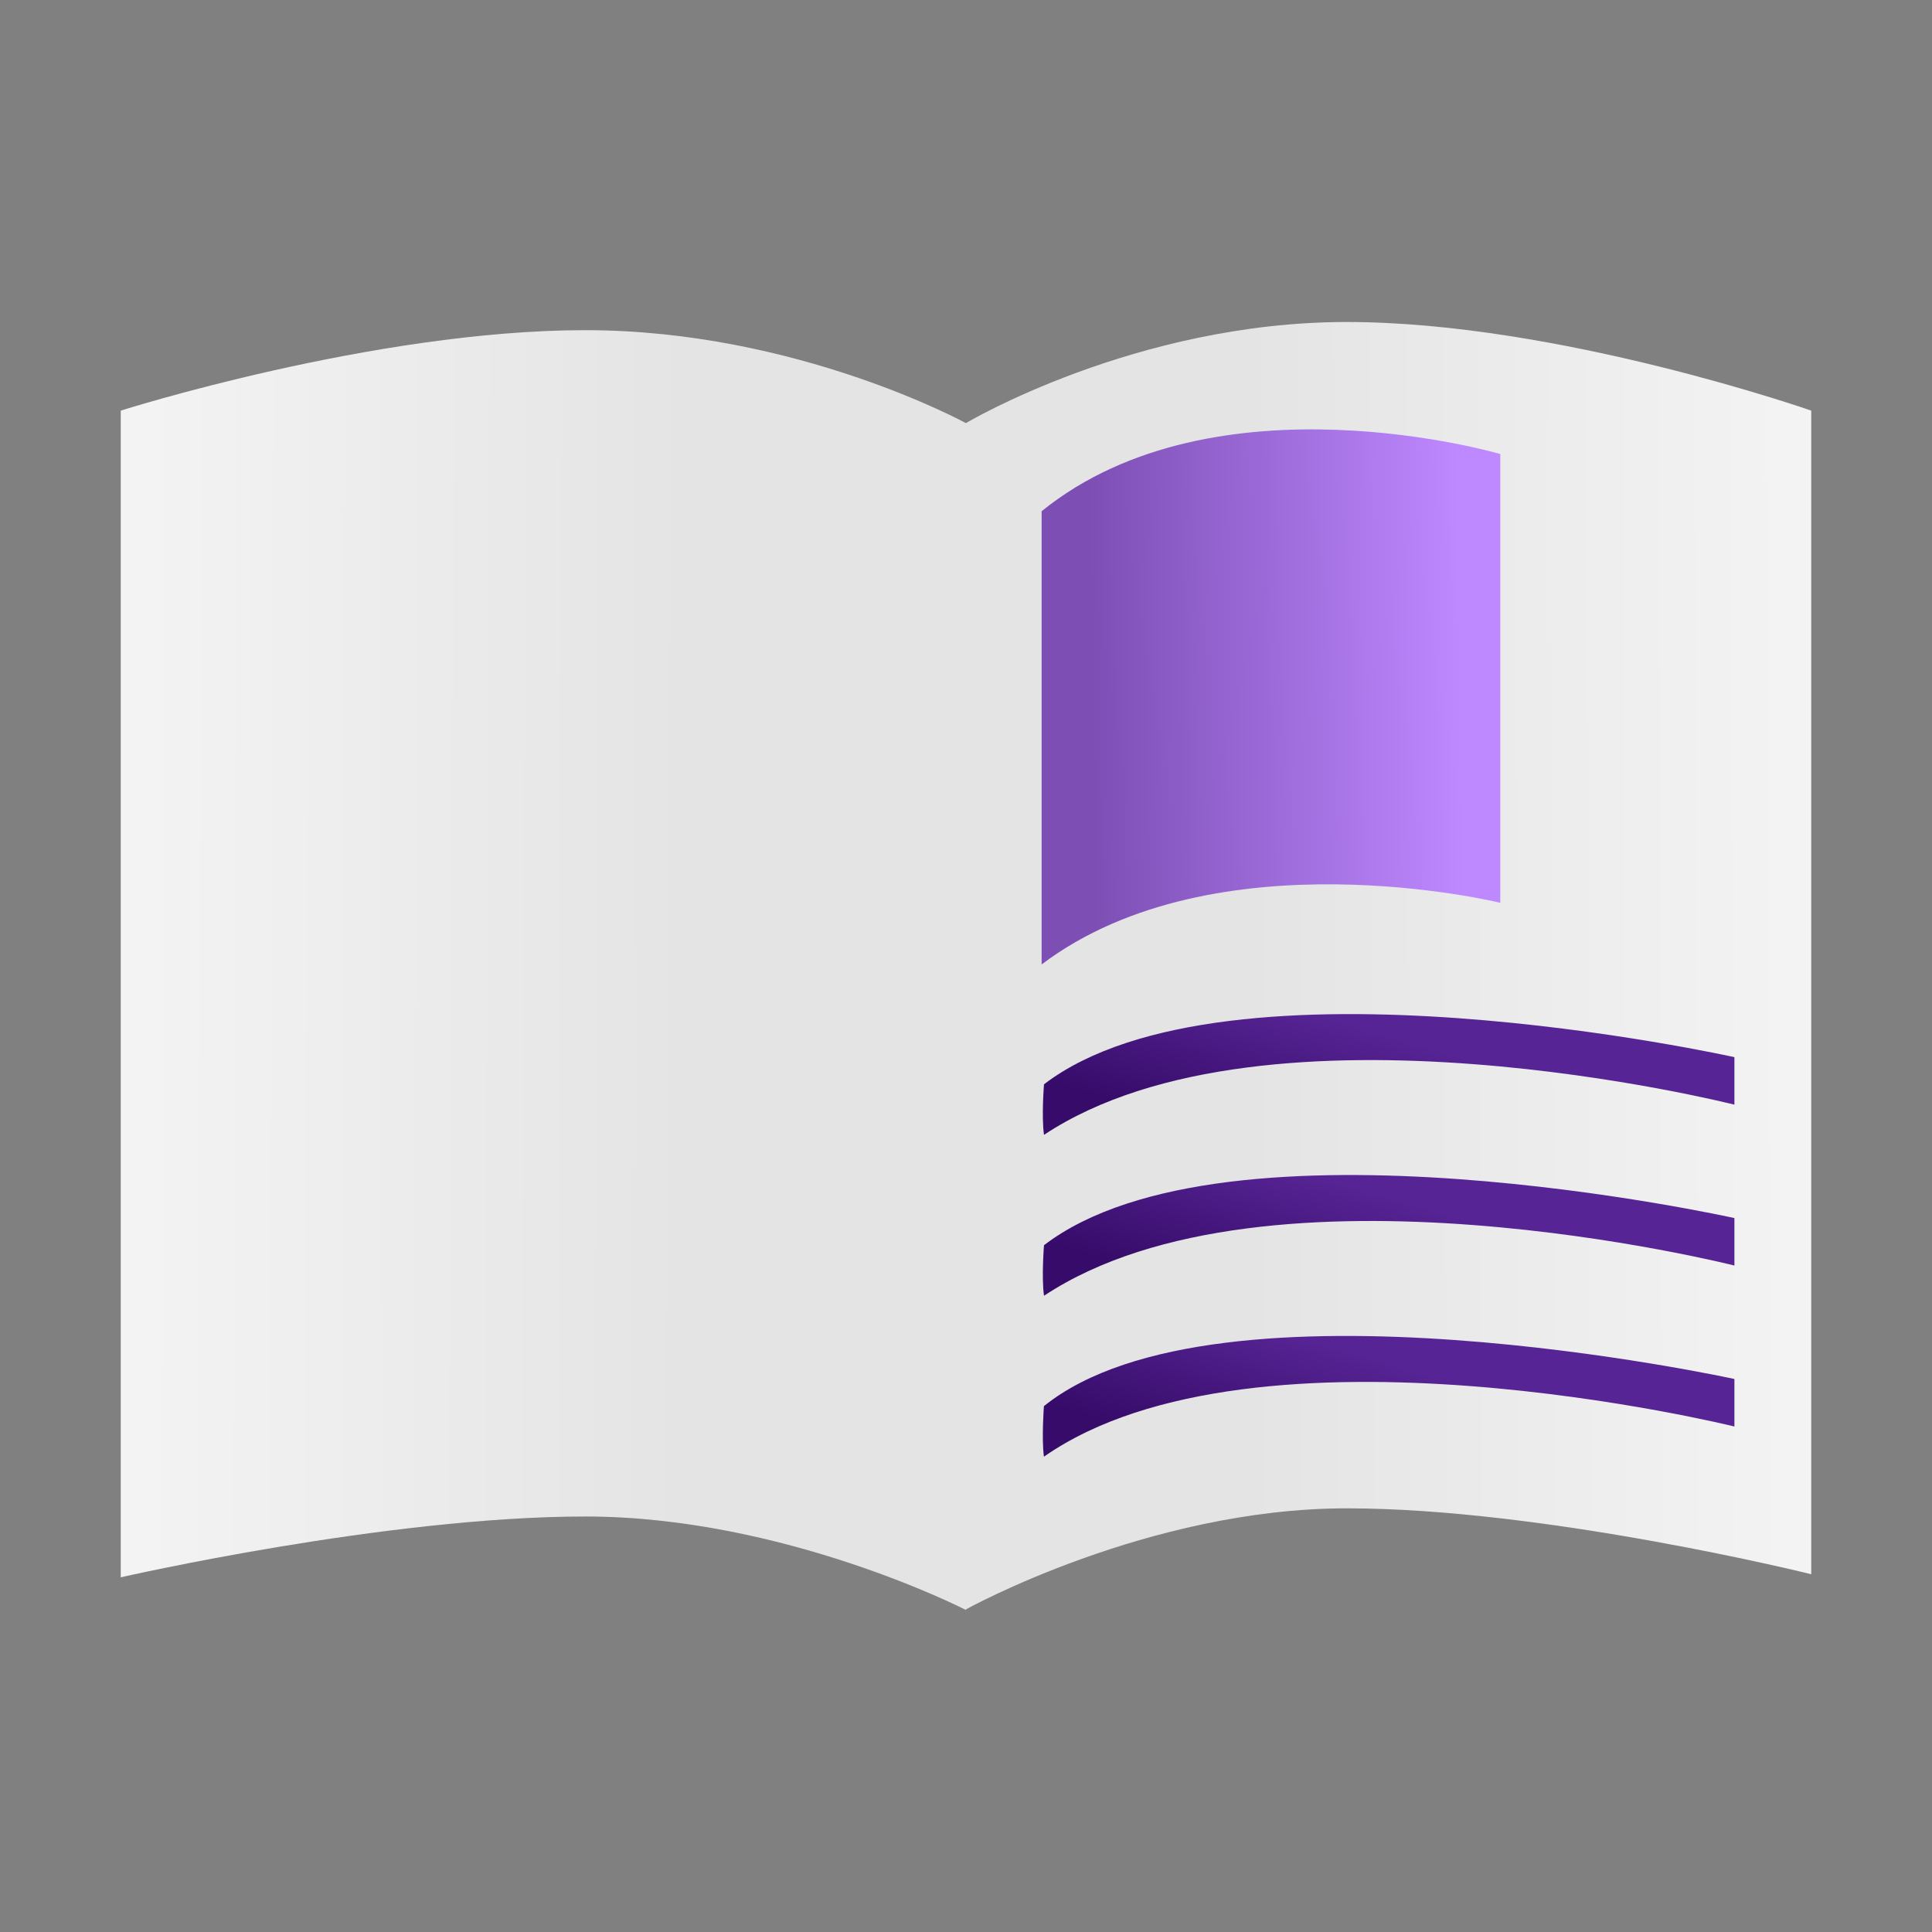 <svg width="48" height="48" viewBox="0 0 48 48" fill="none" xmlns="http://www.w3.org/2000/svg">
<rect x="0" y="0" width="48" height="48" fill="#808080" stroke="none"/>
<path d="M24 10.511C24 10.511 28.21 8 33.46 8C38.71 8 45 10.202 45 10.202V39.111C45 39.111 38.4 37.474 33.46 37.474C28.52 37.474 24 39.984 24 39.984V10.511Z" fill="url(#paint0_linear_119_13)"/>
<path d="M24 10.514C24 10.514 19.79 8.203 14.54 8.203C9.29 8.203 3 10.202 3 10.202V39.188C3 39.188 9.6 37.677 14.54 37.677C19.48 37.677 24 40 24 40V10.514Z" fill="url(#paint1_linear_119_13)"/>
<path d="M25.879 12.701C30.205 9.203 37.274 11.28 37.274 11.28V22.43C37.274 22.43 30.205 20.697 25.879 23.961C25.879 20.791 25.879 16.418 25.879 12.701Z" fill="url(#paint2_linear_119_13)"/>
<path d="M25.936 34.935C30.262 31.453 43.091 34.261 43.091 34.261V35.441C43.091 35.441 31.216 32.506 25.936 36.191C25.875 35.733 25.936 34.935 25.936 34.935Z" fill="url(#paint3_linear_119_13)"/>
<path d="M25.938 26.939C30.493 23.457 43.091 26.265 43.091 26.265V27.445C43.091 27.445 31.499 24.51 25.938 28.195C25.873 27.737 25.938 26.939 25.938 26.939Z" fill="url(#paint4_linear_119_13)"/>
<path d="M25.938 30.937C30.493 27.455 43.091 30.263 43.091 30.263V31.442C43.091 31.442 31.499 28.508 25.938 32.193C25.873 31.735 25.938 30.937 25.938 30.937Z" fill="url(#paint5_linear_119_13)"/>
<defs>
<linearGradient id="paint0_linear_119_13" x1="44.367" y1="17.873" x2="30.943" y2="17.92" gradientUnits="userSpaceOnUse">
<stop stop-color="#F3F3F3"/>
<stop offset="1" stop-color="#E4E4E4"/>
</linearGradient>
<linearGradient id="paint1_linear_119_13" x1="3.633" y1="18.019" x2="17.057" y2="18.066" gradientUnits="userSpaceOnUse">
<stop stop-color="#F3F3F3"/>
<stop offset="1" stop-color="#E4E4E4"/>
</linearGradient>
<linearGradient id="paint2_linear_119_13" x1="27.132" y1="17.73" x2="36.318" y2="17.612" gradientUnits="userSpaceOnUse">
<stop stop-color="#7D4FB5"/>
<stop offset="1" stop-color="#BE88FF"/>
</linearGradient>
<linearGradient id="paint3_linear_119_13" x1="26.823" y1="35.136" x2="27.795" y2="31.871" gradientUnits="userSpaceOnUse">
<stop stop-color="#360B69"/>
<stop offset="1" stop-color="#562494"/>
</linearGradient>
<linearGradient id="paint4_linear_119_13" x1="26.872" y1="27.14" x2="27.802" y2="23.849" gradientUnits="userSpaceOnUse">
<stop stop-color="#360B69"/>
<stop offset="1" stop-color="#562494"/>
</linearGradient>
<linearGradient id="paint5_linear_119_13" x1="26.872" y1="31.138" x2="27.802" y2="27.847" gradientUnits="userSpaceOnUse">
<stop stop-color="#360B69"/>
<stop offset="1" stop-color="#562494"/>
</linearGradient>
</defs>
</svg>

